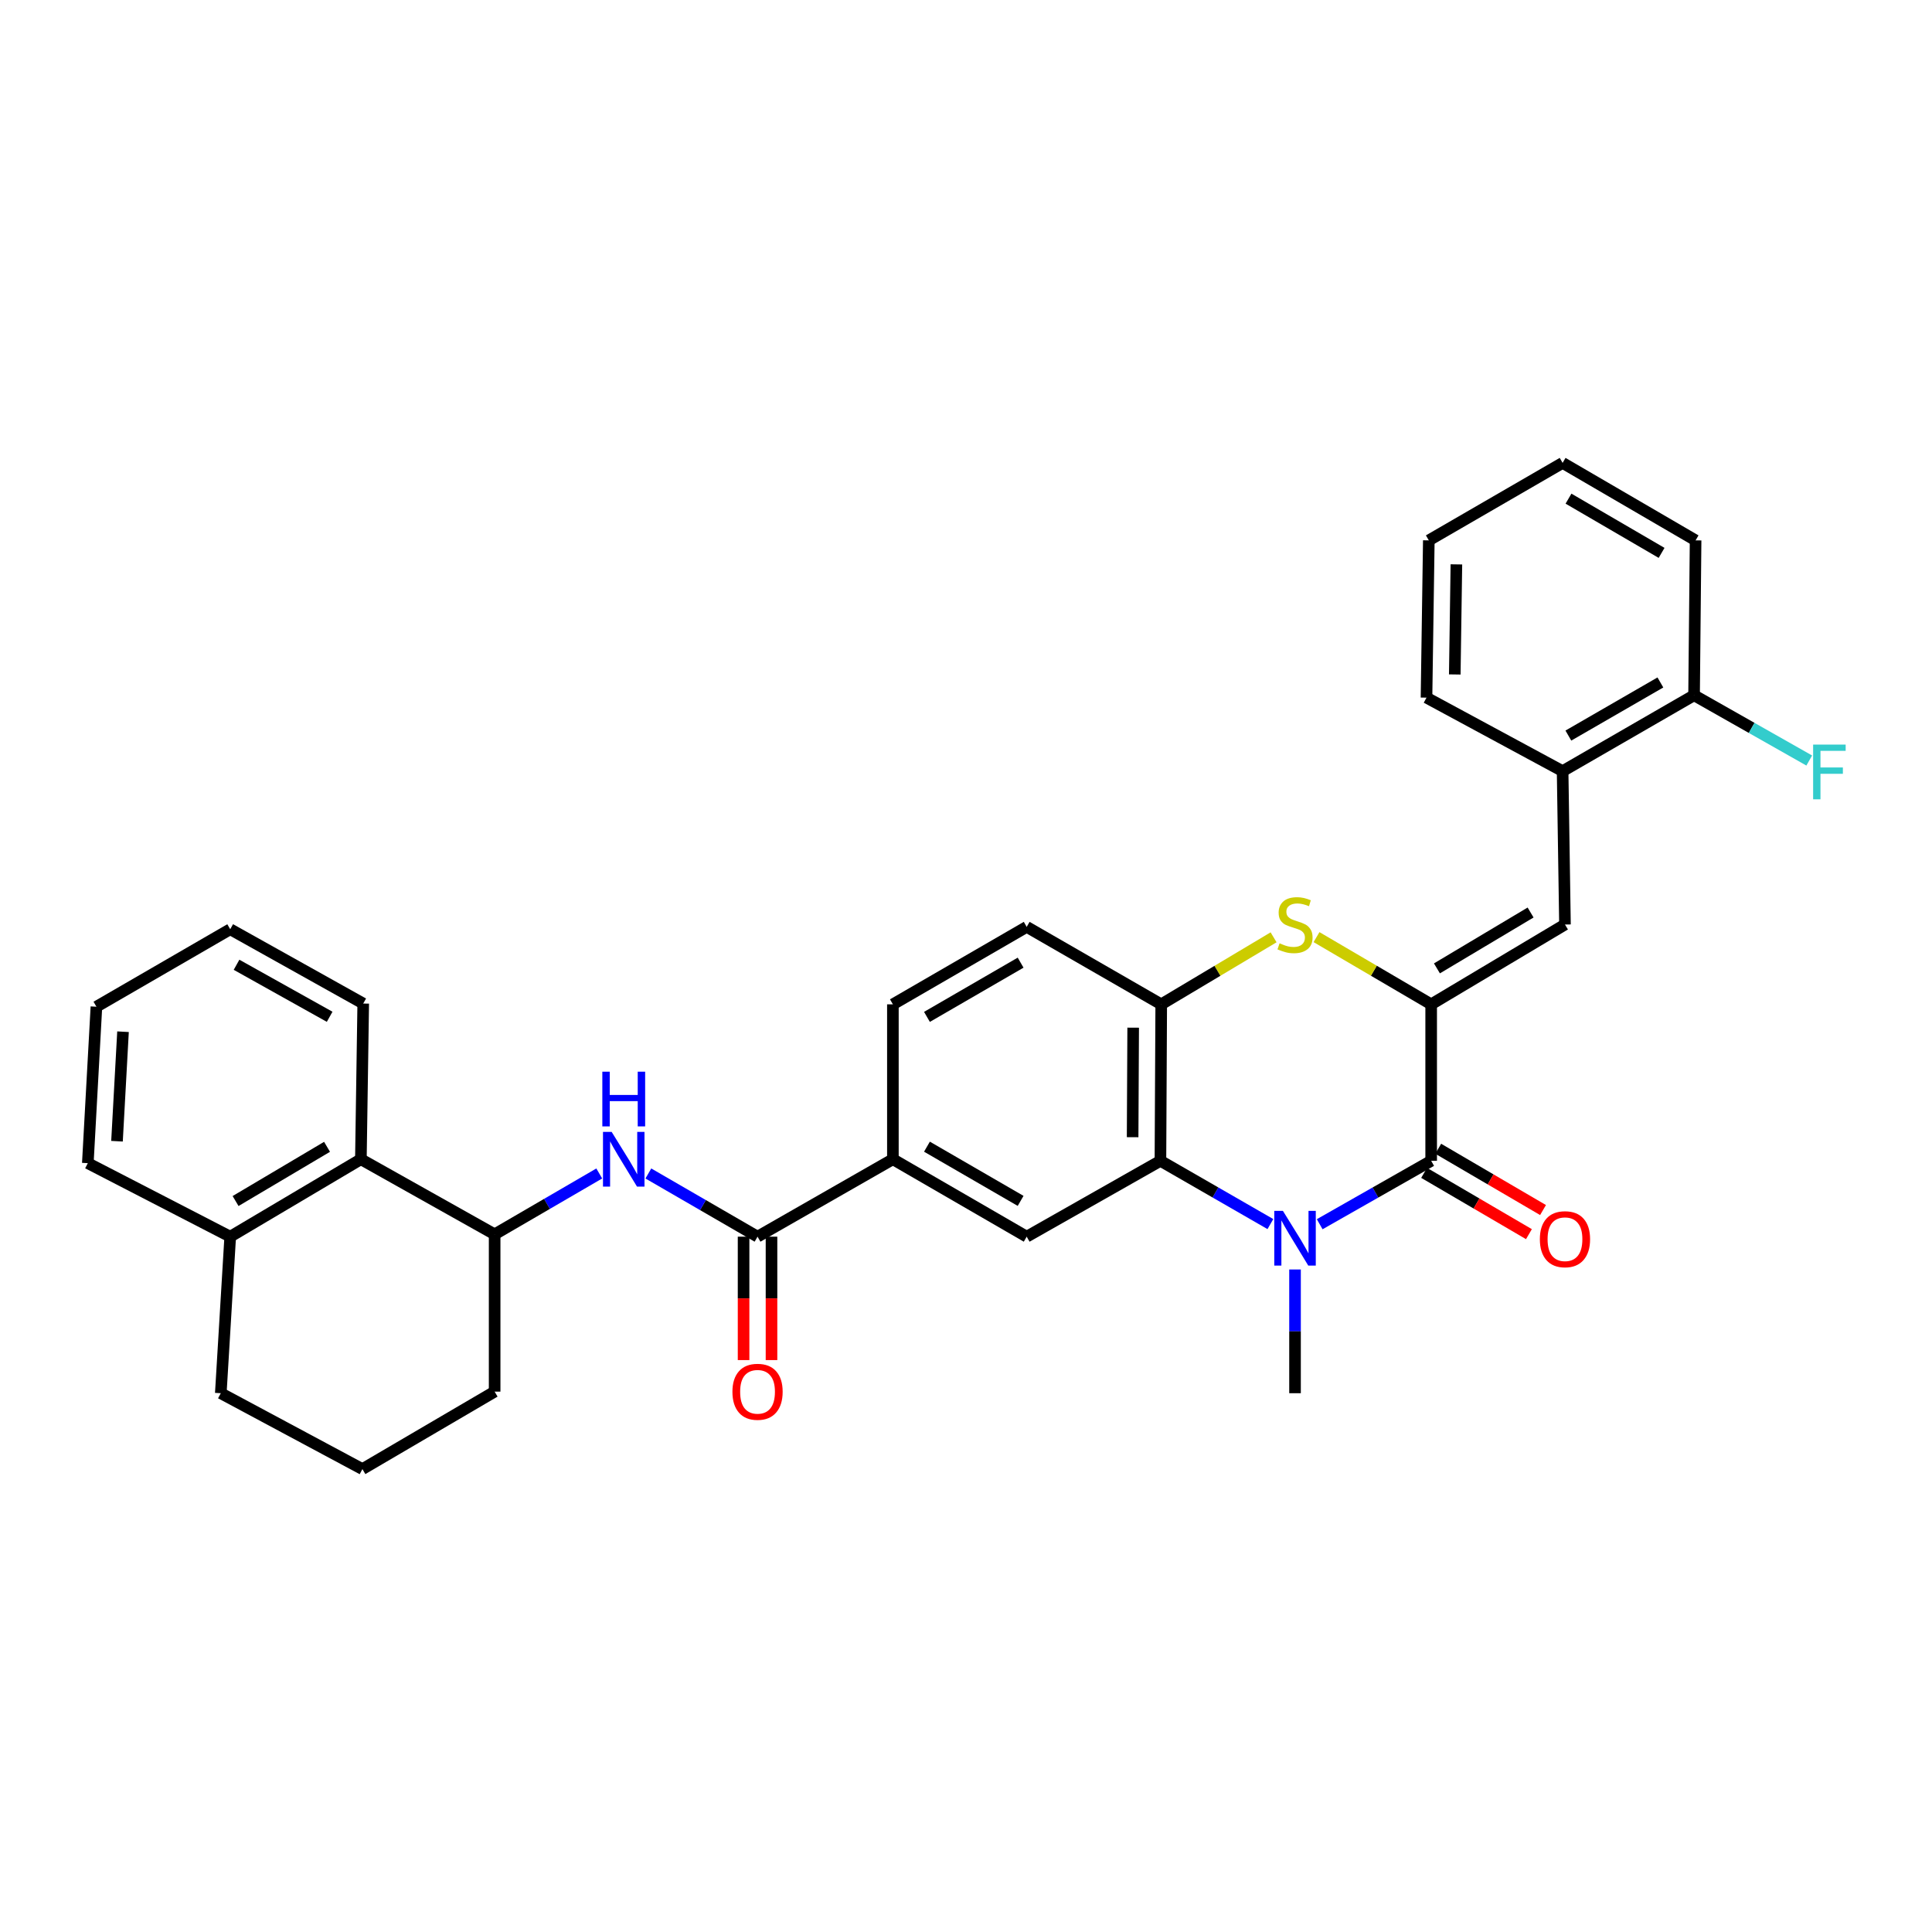 <?xml version='1.0' encoding='iso-8859-1'?>
<svg version='1.1' baseProfile='full'
              xmlns='http://www.w3.org/2000/svg'
                      xmlns:rdkit='http://www.rdkit.org/xml'
                      xmlns:xlink='http://www.w3.org/1999/xlink'
                  xml:space='preserve'
width='1000px' height='1000px' viewBox='0 0 1000 1000'>
<!-- END OF HEADER -->
<rect style='opacity:1.0;fill:#FFFFFF;stroke:none' width='1000' height='1000' x='0' y='0'> </rect>
<path class='bond-1' d='M 740.772,519.846 L 740.772,600.835' style='fill:none;fill-rule:evenodd;stroke:#000000;stroke-width:6px;stroke-linecap:butt;stroke-linejoin:miter;stroke-opacity:1' />
<path class='bond-3' d='M 740.772,519.846 L 711.099,502.449' style='fill:none;fill-rule:evenodd;stroke:#000000;stroke-width:6px;stroke-linecap:butt;stroke-linejoin:miter;stroke-opacity:1' />
<path class='bond-3' d='M 711.099,502.449 L 681.426,485.053' style='fill:none;fill-rule:evenodd;stroke:#CCCC00;stroke-width:6px;stroke-linecap:butt;stroke-linejoin:miter;stroke-opacity:1' />
<path class='bond-4' d='M 740.772,519.846 L 810.027,478.532' style='fill:none;fill-rule:evenodd;stroke:#000000;stroke-width:6px;stroke-linecap:butt;stroke-linejoin:miter;stroke-opacity:1' />
<path class='bond-4' d='M 743.754,501.233 L 792.232,472.314' style='fill:none;fill-rule:evenodd;stroke:#000000;stroke-width:6px;stroke-linecap:butt;stroke-linejoin:miter;stroke-opacity:1' />
<path class='bond-0' d='M 683.07,633.658 L 711.921,617.247' style='fill:none;fill-rule:evenodd;stroke:#0000FF;stroke-width:6px;stroke-linecap:butt;stroke-linejoin:miter;stroke-opacity:1' />
<path class='bond-0' d='M 711.921,617.247 L 740.772,600.835' style='fill:none;fill-rule:evenodd;stroke:#000000;stroke-width:6px;stroke-linecap:butt;stroke-linejoin:miter;stroke-opacity:1' />
<path class='bond-19' d='M 670.303,657.085 L 670.303,689.104' style='fill:none;fill-rule:evenodd;stroke:#0000FF;stroke-width:6px;stroke-linecap:butt;stroke-linejoin:miter;stroke-opacity:1' />
<path class='bond-19' d='M 670.303,689.104 L 670.303,721.123' style='fill:none;fill-rule:evenodd;stroke:#000000;stroke-width:6px;stroke-linecap:butt;stroke-linejoin:miter;stroke-opacity:1' />
<path class='bond-32' d='M 657.554,633.584 L 629.096,617.21' style='fill:none;fill-rule:evenodd;stroke:#0000FF;stroke-width:6px;stroke-linecap:butt;stroke-linejoin:miter;stroke-opacity:1' />
<path class='bond-32' d='M 629.096,617.21 L 600.638,600.835' style='fill:none;fill-rule:evenodd;stroke:#000000;stroke-width:6px;stroke-linecap:butt;stroke-linejoin:miter;stroke-opacity:1' />
<path class='bond-13' d='M 737.123,607.075 L 764.248,622.935' style='fill:none;fill-rule:evenodd;stroke:#000000;stroke-width:6px;stroke-linecap:butt;stroke-linejoin:miter;stroke-opacity:1' />
<path class='bond-13' d='M 764.248,622.935 L 791.373,638.796' style='fill:none;fill-rule:evenodd;stroke:#FF0000;stroke-width:6px;stroke-linecap:butt;stroke-linejoin:miter;stroke-opacity:1' />
<path class='bond-13' d='M 744.42,594.595 L 771.545,610.456' style='fill:none;fill-rule:evenodd;stroke:#000000;stroke-width:6px;stroke-linecap:butt;stroke-linejoin:miter;stroke-opacity:1' />
<path class='bond-13' d='M 771.545,610.456 L 798.67,626.316' style='fill:none;fill-rule:evenodd;stroke:#FF0000;stroke-width:6px;stroke-linecap:butt;stroke-linejoin:miter;stroke-opacity:1' />
<path class='bond-2' d='M 600.638,600.835 L 601.048,519.846' style='fill:none;fill-rule:evenodd;stroke:#000000;stroke-width:6px;stroke-linecap:butt;stroke-linejoin:miter;stroke-opacity:1' />
<path class='bond-2' d='M 586.243,588.614 L 586.53,531.921' style='fill:none;fill-rule:evenodd;stroke:#000000;stroke-width:6px;stroke-linecap:butt;stroke-linejoin:miter;stroke-opacity:1' />
<path class='bond-8' d='M 600.638,600.835 L 531.415,640.101' style='fill:none;fill-rule:evenodd;stroke:#000000;stroke-width:6px;stroke-linecap:butt;stroke-linejoin:miter;stroke-opacity:1' />
<path class='bond-5' d='M 659.207,485.151 L 630.128,502.498' style='fill:none;fill-rule:evenodd;stroke:#CCCC00;stroke-width:6px;stroke-linecap:butt;stroke-linejoin:miter;stroke-opacity:1' />
<path class='bond-5' d='M 630.128,502.498 L 601.048,519.846' style='fill:none;fill-rule:evenodd;stroke:#000000;stroke-width:6px;stroke-linecap:butt;stroke-linejoin:miter;stroke-opacity:1' />
<path class='bond-12' d='M 810.027,478.532 L 808.806,399.149' style='fill:none;fill-rule:evenodd;stroke:#000000;stroke-width:6px;stroke-linecap:butt;stroke-linejoin:miter;stroke-opacity:1' />
<path class='bond-15' d='M 601.048,519.846 L 531.415,479.745' style='fill:none;fill-rule:evenodd;stroke:#000000;stroke-width:6px;stroke-linecap:butt;stroke-linejoin:miter;stroke-opacity:1' />
<path class='bond-6' d='M 392.101,640.101 L 462.16,600.016' style='fill:none;fill-rule:evenodd;stroke:#000000;stroke-width:6px;stroke-linecap:butt;stroke-linejoin:miter;stroke-opacity:1' />
<path class='bond-7' d='M 392.101,640.101 L 363.844,623.746' style='fill:none;fill-rule:evenodd;stroke:#000000;stroke-width:6px;stroke-linecap:butt;stroke-linejoin:miter;stroke-opacity:1' />
<path class='bond-7' d='M 363.844,623.746 L 335.586,607.39' style='fill:none;fill-rule:evenodd;stroke:#0000FF;stroke-width:6px;stroke-linecap:butt;stroke-linejoin:miter;stroke-opacity:1' />
<path class='bond-14' d='M 384.873,640.101 L 384.873,672.04' style='fill:none;fill-rule:evenodd;stroke:#000000;stroke-width:6px;stroke-linecap:butt;stroke-linejoin:miter;stroke-opacity:1' />
<path class='bond-14' d='M 384.873,672.04 L 384.873,703.978' style='fill:none;fill-rule:evenodd;stroke:#FF0000;stroke-width:6px;stroke-linecap:butt;stroke-linejoin:miter;stroke-opacity:1' />
<path class='bond-14' d='M 399.329,640.101 L 399.329,672.04' style='fill:none;fill-rule:evenodd;stroke:#000000;stroke-width:6px;stroke-linecap:butt;stroke-linejoin:miter;stroke-opacity:1' />
<path class='bond-14' d='M 399.329,672.04 L 399.329,703.978' style='fill:none;fill-rule:evenodd;stroke:#FF0000;stroke-width:6px;stroke-linecap:butt;stroke-linejoin:miter;stroke-opacity:1' />
<path class='bond-10' d='M 310.173,607.388 L 283.098,623.138' style='fill:none;fill-rule:evenodd;stroke:#0000FF;stroke-width:6px;stroke-linecap:butt;stroke-linejoin:miter;stroke-opacity:1' />
<path class='bond-10' d='M 283.098,623.138 L 256.024,638.888' style='fill:none;fill-rule:evenodd;stroke:#000000;stroke-width:6px;stroke-linecap:butt;stroke-linejoin:miter;stroke-opacity:1' />
<path class='bond-34' d='M 531.415,640.101 L 462.16,600.016' style='fill:none;fill-rule:evenodd;stroke:#000000;stroke-width:6px;stroke-linecap:butt;stroke-linejoin:miter;stroke-opacity:1' />
<path class='bond-34' d='M 528.269,621.576 L 479.79,593.517' style='fill:none;fill-rule:evenodd;stroke:#000000;stroke-width:6px;stroke-linecap:butt;stroke-linejoin:miter;stroke-opacity:1' />
<path class='bond-9' d='M 462.16,600.016 L 462.16,519.846' style='fill:none;fill-rule:evenodd;stroke:#000000;stroke-width:6px;stroke-linecap:butt;stroke-linejoin:miter;stroke-opacity:1' />
<path class='bond-11' d='M 256.024,638.888 L 186.792,600.016' style='fill:none;fill-rule:evenodd;stroke:#000000;stroke-width:6px;stroke-linecap:butt;stroke-linejoin:miter;stroke-opacity:1' />
<path class='bond-21' d='M 256.024,638.888 L 256.024,720.303' style='fill:none;fill-rule:evenodd;stroke:#000000;stroke-width:6px;stroke-linecap:butt;stroke-linejoin:miter;stroke-opacity:1' />
<path class='bond-18' d='M 186.792,600.016 L 119.159,640.101' style='fill:none;fill-rule:evenodd;stroke:#000000;stroke-width:6px;stroke-linecap:butt;stroke-linejoin:miter;stroke-opacity:1' />
<path class='bond-18' d='M 169.277,593.592 L 121.933,621.652' style='fill:none;fill-rule:evenodd;stroke:#000000;stroke-width:6px;stroke-linecap:butt;stroke-linejoin:miter;stroke-opacity:1' />
<path class='bond-23' d='M 186.792,600.016 L 188.005,519.436' style='fill:none;fill-rule:evenodd;stroke:#000000;stroke-width:6px;stroke-linecap:butt;stroke-linejoin:miter;stroke-opacity:1' />
<path class='bond-16' d='M 808.806,399.149 L 876.849,359.867' style='fill:none;fill-rule:evenodd;stroke:#000000;stroke-width:6px;stroke-linecap:butt;stroke-linejoin:miter;stroke-opacity:1' />
<path class='bond-16' d='M 811.785,380.736 L 859.415,353.239' style='fill:none;fill-rule:evenodd;stroke:#000000;stroke-width:6px;stroke-linecap:butt;stroke-linejoin:miter;stroke-opacity:1' />
<path class='bond-24' d='M 808.806,399.149 L 738.354,361.096' style='fill:none;fill-rule:evenodd;stroke:#000000;stroke-width:6px;stroke-linecap:butt;stroke-linejoin:miter;stroke-opacity:1' />
<path class='bond-17' d='M 531.415,479.745 L 462.16,519.846' style='fill:none;fill-rule:evenodd;stroke:#000000;stroke-width:6px;stroke-linecap:butt;stroke-linejoin:miter;stroke-opacity:1' />
<path class='bond-17' d='M 528.271,498.27 L 479.792,526.341' style='fill:none;fill-rule:evenodd;stroke:#000000;stroke-width:6px;stroke-linecap:butt;stroke-linejoin:miter;stroke-opacity:1' />
<path class='bond-20' d='M 876.849,359.867 L 906.654,376.757' style='fill:none;fill-rule:evenodd;stroke:#000000;stroke-width:6px;stroke-linecap:butt;stroke-linejoin:miter;stroke-opacity:1' />
<path class='bond-20' d='M 906.654,376.757 L 936.459,393.646' style='fill:none;fill-rule:evenodd;stroke:#33CCCC;stroke-width:6px;stroke-linecap:butt;stroke-linejoin:miter;stroke-opacity:1' />
<path class='bond-27' d='M 876.849,359.867 L 877.636,279.697' style='fill:none;fill-rule:evenodd;stroke:#000000;stroke-width:6px;stroke-linecap:butt;stroke-linejoin:miter;stroke-opacity:1' />
<path class='bond-26' d='M 119.159,640.101 L 45.455,602.048' style='fill:none;fill-rule:evenodd;stroke:#000000;stroke-width:6px;stroke-linecap:butt;stroke-linejoin:miter;stroke-opacity:1' />
<path class='bond-35' d='M 119.159,640.101 L 114.284,721.123' style='fill:none;fill-rule:evenodd;stroke:#000000;stroke-width:6px;stroke-linecap:butt;stroke-linejoin:miter;stroke-opacity:1' />
<path class='bond-22' d='M 256.024,720.303 L 187.588,760.405' style='fill:none;fill-rule:evenodd;stroke:#000000;stroke-width:6px;stroke-linecap:butt;stroke-linejoin:miter;stroke-opacity:1' />
<path class='bond-25' d='M 187.588,760.405 L 114.284,721.123' style='fill:none;fill-rule:evenodd;stroke:#000000;stroke-width:6px;stroke-linecap:butt;stroke-linejoin:miter;stroke-opacity:1' />
<path class='bond-28' d='M 188.005,519.436 L 119.159,480.973' style='fill:none;fill-rule:evenodd;stroke:#000000;stroke-width:6px;stroke-linecap:butt;stroke-linejoin:miter;stroke-opacity:1' />
<path class='bond-28' d='M 170.627,526.287 L 122.435,499.363' style='fill:none;fill-rule:evenodd;stroke:#000000;stroke-width:6px;stroke-linecap:butt;stroke-linejoin:miter;stroke-opacity:1' />
<path class='bond-29' d='M 738.354,361.096 L 739.551,279.697' style='fill:none;fill-rule:evenodd;stroke:#000000;stroke-width:6px;stroke-linecap:butt;stroke-linejoin:miter;stroke-opacity:1' />
<path class='bond-29' d='M 752.989,349.098 L 753.826,292.119' style='fill:none;fill-rule:evenodd;stroke:#000000;stroke-width:6px;stroke-linecap:butt;stroke-linejoin:miter;stroke-opacity:1' />
<path class='bond-36' d='M 45.455,602.048 L 49.904,521.075' style='fill:none;fill-rule:evenodd;stroke:#000000;stroke-width:6px;stroke-linecap:butt;stroke-linejoin:miter;stroke-opacity:1' />
<path class='bond-36' d='M 60.557,590.695 L 63.672,534.014' style='fill:none;fill-rule:evenodd;stroke:#000000;stroke-width:6px;stroke-linecap:butt;stroke-linejoin:miter;stroke-opacity:1' />
<path class='bond-33' d='M 877.636,279.697 L 808.806,239.595' style='fill:none;fill-rule:evenodd;stroke:#000000;stroke-width:6px;stroke-linecap:butt;stroke-linejoin:miter;stroke-opacity:1' />
<path class='bond-33' d='M 860.034,286.173 L 811.853,258.102' style='fill:none;fill-rule:evenodd;stroke:#000000;stroke-width:6px;stroke-linecap:butt;stroke-linejoin:miter;stroke-opacity:1' />
<path class='bond-30' d='M 119.159,480.973 L 49.904,521.075' style='fill:none;fill-rule:evenodd;stroke:#000000;stroke-width:6px;stroke-linecap:butt;stroke-linejoin:miter;stroke-opacity:1' />
<path class='bond-31' d='M 739.551,279.697 L 808.806,239.595' style='fill:none;fill-rule:evenodd;stroke:#000000;stroke-width:6px;stroke-linecap:butt;stroke-linejoin:miter;stroke-opacity:1' />
<path  class='atom-1' d='M 664.043 626.76
L 673.323 641.76
Q 674.243 643.24, 675.723 645.92
Q 677.203 648.6, 677.283 648.76
L 677.283 626.76
L 681.043 626.76
L 681.043 655.08
L 677.163 655.08
L 667.203 638.68
Q 666.043 636.76, 664.803 634.56
Q 663.603 632.36, 663.243 631.68
L 663.243 655.08
L 659.563 655.08
L 659.563 626.76
L 664.043 626.76
' fill='#0000FF'/>
<path  class='atom-4' d='M 662.303 488.252
Q 662.623 488.372, 663.943 488.932
Q 665.263 489.492, 666.703 489.852
Q 668.183 490.172, 669.623 490.172
Q 672.303 490.172, 673.863 488.892
Q 675.423 487.572, 675.423 485.292
Q 675.423 483.732, 674.623 482.772
Q 673.863 481.812, 672.663 481.292
Q 671.463 480.772, 669.463 480.172
Q 666.943 479.412, 665.423 478.692
Q 663.943 477.972, 662.863 476.452
Q 661.823 474.932, 661.823 472.372
Q 661.823 468.812, 664.223 466.612
Q 666.663 464.412, 671.463 464.412
Q 674.743 464.412, 678.463 465.972
L 677.543 469.052
Q 674.143 467.652, 671.583 467.652
Q 668.823 467.652, 667.303 468.812
Q 665.783 469.932, 665.823 471.892
Q 665.823 473.412, 666.583 474.332
Q 667.383 475.252, 668.503 475.772
Q 669.663 476.292, 671.583 476.892
Q 674.143 477.692, 675.663 478.492
Q 677.183 479.292, 678.263 480.932
Q 679.383 482.532, 679.383 485.292
Q 679.383 489.212, 676.743 491.332
Q 674.143 493.412, 669.783 493.412
Q 667.263 493.412, 665.343 492.852
Q 663.463 492.332, 661.223 491.412
L 662.303 488.252
' fill='#CCCC00'/>
<path  class='atom-8' d='M 316.586 585.856
L 325.866 600.856
Q 326.786 602.336, 328.266 605.016
Q 329.746 607.696, 329.826 607.856
L 329.826 585.856
L 333.586 585.856
L 333.586 614.176
L 329.706 614.176
L 319.746 597.776
Q 318.586 595.856, 317.346 593.656
Q 316.146 591.456, 315.786 590.776
L 315.786 614.176
L 312.106 614.176
L 312.106 585.856
L 316.586 585.856
' fill='#0000FF'/>
<path  class='atom-8' d='M 311.766 554.704
L 315.606 554.704
L 315.606 566.744
L 330.086 566.744
L 330.086 554.704
L 333.926 554.704
L 333.926 583.024
L 330.086 583.024
L 330.086 569.944
L 315.606 569.944
L 315.606 583.024
L 311.766 583.024
L 311.766 554.704
' fill='#0000FF'/>
<path  class='atom-14' d='M 797.027 641.41
Q 797.027 634.61, 800.387 630.81
Q 803.747 627.01, 810.027 627.01
Q 816.307 627.01, 819.667 630.81
Q 823.027 634.61, 823.027 641.41
Q 823.027 648.29, 819.627 652.21
Q 816.227 656.09, 810.027 656.09
Q 803.787 656.09, 800.387 652.21
Q 797.027 648.33, 797.027 641.41
M 810.027 652.89
Q 814.347 652.89, 816.667 650.01
Q 819.027 647.09, 819.027 641.41
Q 819.027 635.85, 816.667 633.05
Q 814.347 630.21, 810.027 630.21
Q 805.707 630.21, 803.347 633.01
Q 801.027 635.81, 801.027 641.41
Q 801.027 647.13, 803.347 650.01
Q 805.707 652.89, 810.027 652.89
' fill='#FF0000'/>
<path  class='atom-15' d='M 379.101 720.383
Q 379.101 713.583, 382.461 709.783
Q 385.821 705.983, 392.101 705.983
Q 398.381 705.983, 401.741 709.783
Q 405.101 713.583, 405.101 720.383
Q 405.101 727.263, 401.701 731.183
Q 398.301 735.063, 392.101 735.063
Q 385.861 735.063, 382.461 731.183
Q 379.101 727.303, 379.101 720.383
M 392.101 731.863
Q 396.421 731.863, 398.741 728.983
Q 401.101 726.063, 401.101 720.383
Q 401.101 714.823, 398.741 712.023
Q 396.421 709.183, 392.101 709.183
Q 387.781 709.183, 385.421 711.983
Q 383.101 714.783, 383.101 720.383
Q 383.101 726.103, 385.421 728.983
Q 387.781 731.863, 392.101 731.863
' fill='#FF0000'/>
<path  class='atom-21' d='M 938.471 385.398
L 955.311 385.398
L 955.311 388.638
L 942.271 388.638
L 942.271 397.238
L 953.871 397.238
L 953.871 400.518
L 942.271 400.518
L 942.271 413.718
L 938.471 413.718
L 938.471 385.398
' fill='#33CCCC'/>
</svg>
